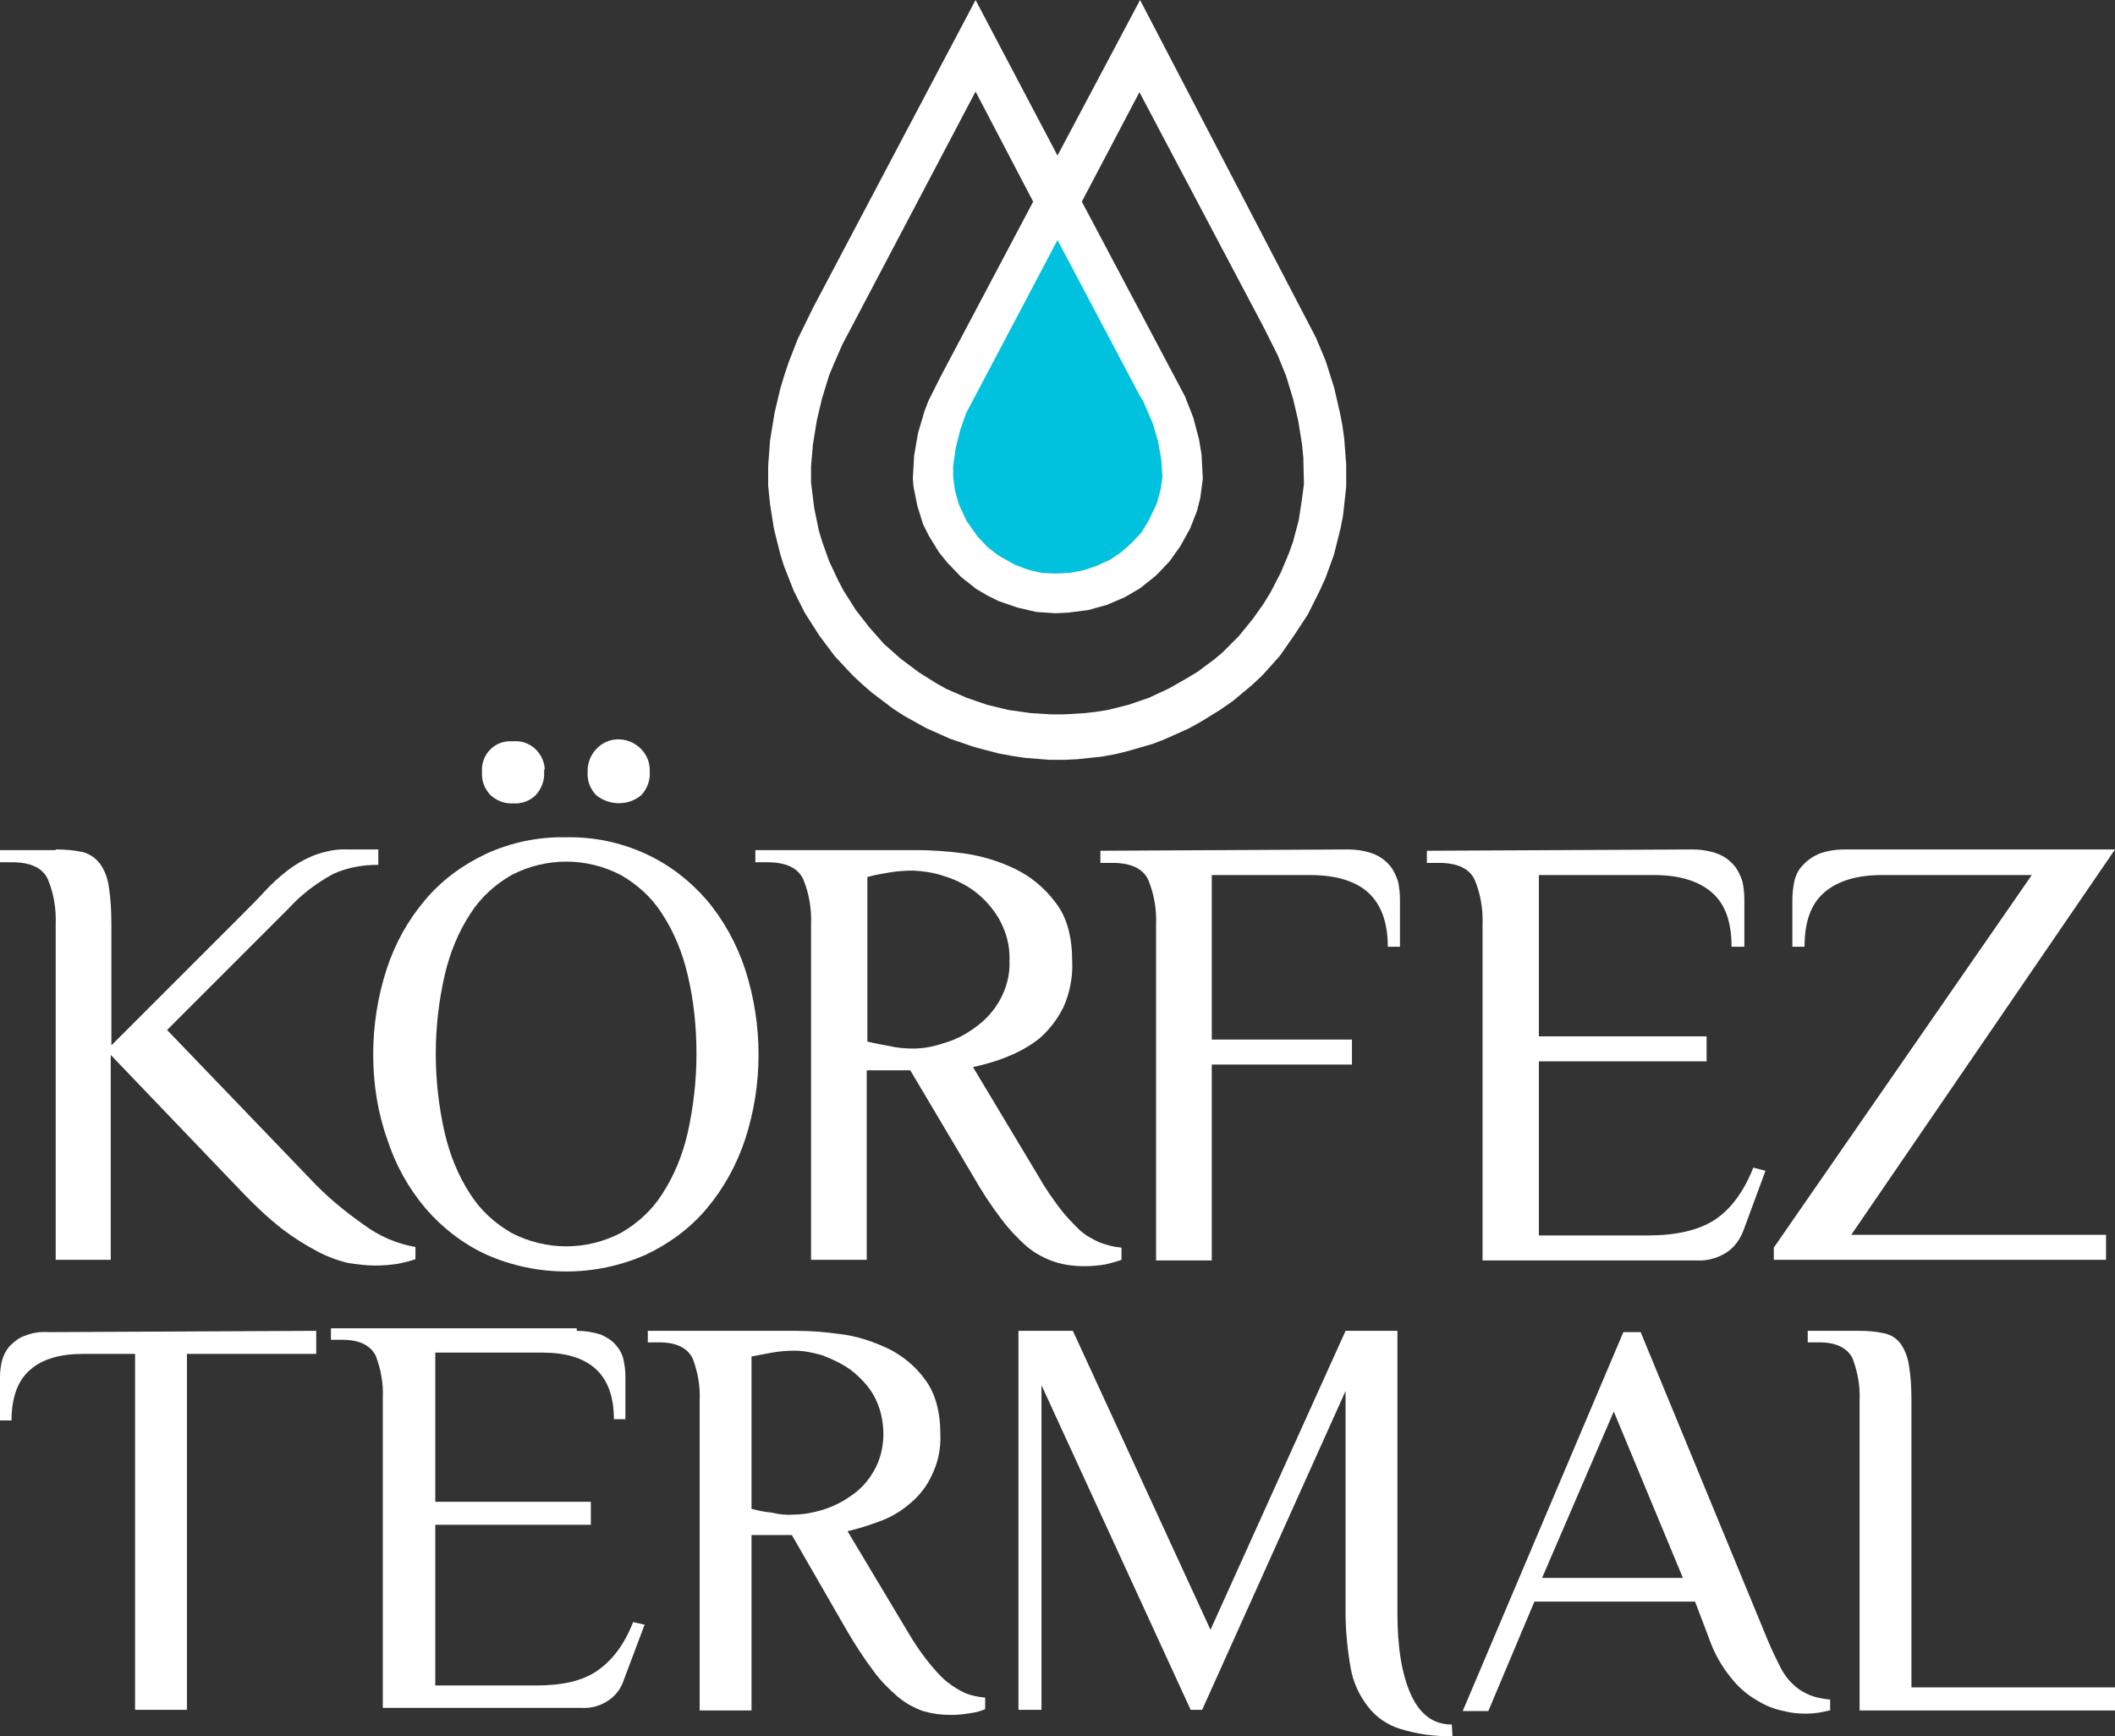 <?xml version="1.0" encoding="utf-8"?>
<!-- Generator: Adobe Illustrator 22.1.0, SVG Export Plug-In . SVG Version: 6.00 Build 0)  -->
<svg version="1.1" id="Layer_1" xmlns="http://www.w3.org/2000/svg" xmlns:xlink="http://www.w3.org/1999/xlink" x="0px" y="0px"
	 width="330.4px" height="271.2px" viewBox="0 0 330.4 271.2" style="enable-background:new 0 0 330.4 271.2;" xml:space="preserve"
	>
<rect x="0" y="0" width="330.4" height="271.2" fill="#333333" stroke="none"/>
<style type="text/css">
	.st0{fill:#FFFFFF;}
	.st1{fill:#00C1DE;}
</style>
<title>Logo</title>
<path class="st0" d="M8.7,132.7c1.4,0,2.8,0.1,4.2,0.4c1.1,0.3,2,0.9,2.7,1.8c0.8,1.1,1.2,2.3,1.4,3.6c0.3,1.9,0.4,3.9,0.4,5.9v18.9
	l20.4-20.4c1.2-1.2,2.4-2.4,3.5-3.6c1.1-1.2,2.3-2.3,3.6-3.3c1.3-1,2.7-1.8,4.2-2.4c1.7-0.6,3.4-1,5.2-0.9h4.8v2.4
	c-2.4,0-4.8,0.4-7,1.4c-2.6,1.4-5,3.2-7,5.4l-19,19l22.3,23.2c2.5,2.7,5.4,5.1,8.4,7.2c2.4,1.8,5.2,3,8.1,3.5v1.9
	c-0.8,0.3-1.7,0.5-2.6,0.7c-1.2,0.2-2.5,0.3-3.7,0.3c-1.4,0-2.8-0.2-4.2-0.4c-1.7-0.4-3.3-1-4.8-1.8c-1.9-1-3.8-2.2-5.5-3.5
	c-2.3-1.8-4.4-3.8-6.4-5.9l-20.4-21.3v32H8.7v-52.4c0.1-2.4-0.3-4.8-1.2-7c-0.8-1.8-2.7-2.7-5.6-2.7H0v-1.9H8.7z"/>
<path class="st0" d="M58.3,164.7c0-4.5,0.7-9,2.1-13.3c1.3-4,3.3-7.6,6-10.8c2.6-3.1,5.9-5.5,9.5-7.2c3.9-1.8,8.2-2.7,12.5-2.6
	c4.3-0.1,8.6,0.8,12.5,2.6c3.7,1.7,6.9,4.2,9.5,7.2c2.7,3.2,4.7,6.9,6,10.8c2.8,8.7,2.8,18,0,26.6c-1.3,3.9-3.3,7.6-6,10.8
	c-2.6,3.1-5.9,5.5-9.5,7.2c-7.9,3.5-17,3.5-24.9,0c-3.7-1.7-6.9-4.2-9.5-7.2c-2.7-3.2-4.7-6.8-6-10.8
	C59,173.8,58.3,169.3,58.3,164.7z M108.8,164.7c0-4.2-0.4-8.4-1.4-12.5c-0.8-3.4-2.1-6.6-4-9.5c-1.6-2.5-3.8-4.5-6.4-6
	c-5.4-2.8-11.7-2.8-17.1,0c-2.6,1.5-4.8,3.5-6.4,6c-1.9,2.9-3.2,6.1-4,9.5c-1.9,8.2-1.9,16.7,0,24.9c0.8,3.4,2.1,6.6,4,9.5
	c1.6,2.5,3.8,4.5,6.4,6c5.4,2.8,11.7,2.8,17.1,0c2.6-1.5,4.8-3.5,6.4-6c1.9-2.9,3.2-6.1,4-9.5C108.3,173.1,108.8,168.9,108.8,164.7z
	 M85,120.6c0.1,1.3-0.4,2.6-1.3,3.6c-0.9,0.9-2.2,1.4-3.5,1.3c-1.3,0.1-2.6-0.4-3.6-1.3c-0.9-1-1.4-2.2-1.3-3.6
	c-0.2-2.5,1.7-4.7,4.2-4.8c0.2,0,0.4,0,0.7,0c2.5-0.2,4.7,1.7,4.9,4.3C85,120.2,85,120.4,85,120.6z M101.5,120.6
	c0.1,1.3-0.4,2.6-1.3,3.6c-2,1.7-5,1.7-7.1,0c-0.9-1-1.4-2.2-1.3-3.6c-0.1-2.7,2-5,4.6-5.1c2.7-0.1,5,2,5.1,4.6
	C101.5,120.3,101.5,120.5,101.5,120.6z"/>
<path class="st0" d="M142.2,167.2h-6.8v29.6h-8.7v-52.4c0.1-2.4-0.3-4.8-1.2-7c-0.8-1.8-2.7-2.7-5.6-2.7H118v-1.9h25.2
	c2.4,0,4.9,0.2,7.3,0.5c2.8,0.4,5.5,1.2,8,2.4c2.5,1.2,4.7,3,6.4,5.3c1.8,2.3,2.6,5.4,2.6,9.3c0.1,2.4-0.4,4.9-1.4,7.1
	c-0.9,1.8-2.2,3.5-3.7,4.8c-1.5,1.2-3.3,2.2-5.1,2.9c-1.7,0.7-3.5,1.2-5.3,1.6l10.2,17c1,1.8,2.2,3.5,3.4,5.1c0.9,1.2,2,2.3,3.1,3.4
	c0.9,0.8,2,1.4,3.1,1.9c1.1,0.4,2.2,0.7,3.4,0.8v1.9c-0.8,0.3-1.6,0.5-2.4,0.7c-1.1,0.2-2.3,0.3-3.4,0.3c-1.6,0-3.2-0.2-4.7-0.7
	c-1.5-0.5-3-1.3-4.2-2.3c-1.5-1.3-2.9-2.8-4.1-4.4c-1.6-2.1-3.1-4.4-4.4-6.7L142.2,167.2z M142.7,163.8c1.6,0,3.1-0.3,4.6-0.8
	c1.8-0.5,3.4-1.3,4.9-2.4c1.6-1.1,2.9-2.5,3.9-4.2c1.1-1.9,1.7-4.1,1.6-6.3c0.1-2.3-0.5-4.5-1.6-6.5c-1-1.7-2.3-3.2-3.9-4.4
	c-1.5-1.1-3.2-1.9-4.9-2.4c-1.5-0.5-3-0.7-4.6-0.8c-1.3,0-2.6,0.1-3.8,0.3c-1.2,0.2-2.3,0.4-3.4,0.7v25.7c1.1,0.3,2.3,0.5,3.4,0.7
	C140.1,163.7,141.4,163.8,142.7,163.8L142.7,163.8z"/>
<path class="st0" d="M210.5,132.7c1.4,0,2.8,0.2,4.1,0.7c1,0.4,1.8,1,2.5,1.8c0.6,0.7,1,1.6,1.3,2.5c0.2,0.9,0.3,1.9,0.3,2.9v7.3
	h-1.9c0-3.9-1.1-6.7-3.1-8.5s-5.1-2.7-9-2.7h-15.4v25.7h21.9v3.9h-21.9v30.6h-8.7v-52.4c0.1-2.4-0.3-4.8-1.2-7
	c-0.8-1.8-2.7-2.7-5.6-2.7h-1.9v-1.9L210.5,132.7z"/>
<path class="st0" d="M264.3,132.7c1.4,0,2.8,0.2,4.1,0.7c1,0.4,1.8,1,2.5,1.8c0.6,0.7,1,1.6,1.3,2.5c0.2,0.9,0.3,1.9,0.3,2.9v7.3h-2
	c0-3.9-1-6.7-3.1-8.5s-5.1-2.7-9-2.7h-18v25.2h26.2v3.9h-26.2v27.2h17c4.4,0,7.9-0.8,10.4-2.4s4.6-4.4,6.1-8.2l1.9,0.5l-3.4,9.2
	c-0.5,1.4-1.4,2.7-2.6,3.5c-1.4,0.9-3,1.4-4.7,1.3h-33.5v-52.4c0.1-2.4-0.3-4.8-1.2-7c-0.8-1.8-2.7-2.7-5.6-2.7h-1.9v-1.9
	L264.3,132.7z"/>
<path class="st0" d="M330.4,132.7l-41.2,60.2H329v3.9h-51.9v-1.9l40.3-58.2H294c-3.9,0-6.9,0.9-9,2.7c-2.1,1.8-3.1,4.6-3.1,8.5H280
	v-7.3c0-1,0.1-1.9,0.3-2.9c0.2-0.9,0.6-1.8,1.3-2.5c0.7-0.8,1.6-1.4,2.5-1.8c1.3-0.5,2.7-0.7,4.1-0.7L330.4,132.7z"/>
<path class="st0" d="M49.4,207.9v3.6H29.2v55.6h-8.1v-55.6H13c-3.6,0-6.4,0.8-8.3,2.5c-1.9,1.6-2.9,4.3-2.9,7.9H0v-6.7
	c0-0.9,0.1-1.8,0.3-2.6c0.2-0.8,0.6-1.6,1.2-2.3c0.7-0.7,1.4-1.3,2.3-1.6c1.2-0.5,2.5-0.7,3.8-0.6L49.4,207.9z"/>
<path class="st0" d="M90.1,207.9c1.3,0,2.6,0.2,3.8,0.6c0.9,0.4,1.7,0.9,2.3,1.6c0.6,0.7,1,1.4,1.2,2.3c0.2,0.9,0.3,1.8,0.3,2.6v6.7
	h-1.8c0-3.6-1-6.2-2.9-7.9s-4.7-2.5-8.3-2.5H68v23.3h24.3v3.6H68v25.1h15.7c4.1,0,7.3-0.7,9.6-2.3s4.2-4,5.6-7.6l1.8,0.4l-3.2,8.5
	c-0.4,1.3-1.2,2.5-2.4,3.3c-1.3,0.9-2.8,1.3-4.3,1.2h-31v-48.5c0.1-2.2-0.3-4.4-1.1-6.5c-0.8-1.6-2.5-2.5-5.2-2.5h-1.8v-1.8H90.1z"
	/>
<path class="st0" d="M123.7,239.8h-6.3v27.4h-8.1v-48.5c0.1-2.2-0.3-4.4-1.1-6.5c-0.8-1.6-2.5-2.5-5.2-2.5h-1.8v-1.8h23.3
	c2.3,0,4.5,0.2,6.7,0.5c2.6,0.3,5,1.1,7.4,2.2c2.3,1.1,4.4,2.8,5.9,4.9c1.6,2.1,2.4,5,2.4,8.6c0.1,2.3-0.4,4.5-1.4,6.5
	c-0.8,1.7-2,3.2-3.5,4.4c-1.4,1.2-3,2.1-4.7,2.7c-1.6,0.6-3.2,1.1-4.9,1.5l9.4,15.7c1,1.7,2,3.2,3.2,4.7c0.9,1.1,1.8,2.2,2.9,3.1
	c0.9,0.7,1.8,1.3,2.9,1.8c1,0.4,2.1,0.6,3.1,0.7v1.8c-0.7,0.3-1.4,0.5-2.2,0.6c-1.1,0.2-2.1,0.3-3.2,0.3c-1.5,0-2.9-0.2-4.3-0.6
	c-1.4-0.5-2.7-1.2-3.9-2.2c-1.4-1.2-2.7-2.5-3.8-4c-1.5-2-2.8-4-4.1-6.2L123.7,239.8z M124.1,236.6c1.4,0,2.9-0.3,4.3-0.7
	c1.6-0.5,3.1-1.2,4.5-2.2c1.5-1,2.7-2.3,3.6-3.9c1-1.7,1.5-3.7,1.5-5.8c0-2.1-0.5-4.2-1.5-6c-0.9-1.6-2.2-2.9-3.6-4
	c-1.4-1-2.9-1.7-4.5-2.3c-1.4-0.4-2.8-0.7-4.3-0.7c-1.2,0-2.4,0.1-3.5,0.3c-1.1,0.2-2.2,0.4-3.2,0.6v23.8c1.1,0.3,2.1,0.5,3.2,0.6
	C121.8,236.6,122.9,236.7,124.1,236.6z"/>
<path class="st0" d="M226.9,271.2c-2.7,0.1-5.5-0.3-8.1-1.1c-2-0.6-3.8-1.8-5.1-3.5c-1.4-1.8-2.3-3.8-2.7-6
	c-0.5-2.9-0.8-5.8-0.8-8.7v-34.6l-22.4,49.8H186l-23.3-50.7v50.7h-3.6v-59.2h8.5l21.5,46.7l21.1-46.7h8.1v44c0,5.5,0.7,9.7,2.1,12.8
	c1.4,3.1,3.5,4.7,6.4,4.7L226.9,271.2z"/>
<path class="st0" d="M285.8,267.2c-1.2,0.3-2.4,0.5-3.6,0.5c-1.2,0-2.4-0.1-3.5-0.4c-1.5-0.3-2.8-0.8-4.1-1.6
	c-1.6-0.9-3-2.1-4.1-3.5c-1.5-1.8-2.7-3.9-3.5-6.2l-2.2-5.8h-25.1l-7.2,17.1h-4l25.1-59.2h2.7l19.8,48c0.7,1.7,1.4,3.1,2,4.3
	c0.5,1,1.2,2,2.1,2.8c0.7,0.7,1.6,1.2,2.5,1.6c1,0.4,2.1,0.6,3.2,0.7V267.2z M240.9,246.5h22l-10.8-26L240.9,246.5z"/>
<path class="st0" d="M298.5,263.6h31.9v3.6h-39.9v-48.5c0.1-2.2-0.3-4.4-1.1-6.5c-0.8-1.6-2.5-2.5-5.2-2.5h-1.8v-1.8h8.1
	c1.3,0,2.6,0.1,3.9,0.4c1,0.2,1.9,0.8,2.5,1.6c0.7,1,1.1,2.1,1.3,3.3c0.3,1.8,0.4,3.6,0.4,5.4V263.6z"/>
<path class="st0" d="M210.3,72.6l-0.3-4l-0.3-2.2l-0.4-2l-0.9-3.9l-1.3-4.1l-1.5-3.6L178.1,0l-12.9,24.3L152.4,0L127,48.1l-2.4,4.9
	l-1.4,3.6l-0.7,2.1l-0.6,2l-0.9,3.8l-0.7,4.3l-0.3,4v3.1l0.3,2.9l0.6,3.8l1,4l0.6,1.9l1.5,3.8l1.7,3.4l2.3,3.6l2.4,3.2l2.8,3
	l1.5,1.4l1.5,1.3l3.3,2.5l1.7,1.1l3.4,1.9l3.8,1.7l3.8,1.3l3.8,1l2.2,0.4l2,0.3l3.8,0.3h2.3l2-0.1l3.8-0.4l2.2-0.4l2-0.5l3.8-1.1
	l1.8-0.7l3.8-1.7l1.8-1l3.1-1.9l2-1.4l3-2.5l1.6-1.5l2.7-3l2.3-3.3l2.1-3.2l1.9-3.8l0.9-2l1.3-3.6l1-4l0.4-2l0.5-4.6L210.3,72.6z
	 M180.9,71.7l0.2,2.8l-0.3,1.9l-0.6,2l-1.2,2.7l-1.2,1.7l-1.4,1.6l-1.6,1.4l-1.8,1.2l-1.9,0.9l-2.1,0.7l-2,0.4l-2.1,0.1l-2.1-0.2
	l-2.1-0.5l-2-0.7l-2.5-1.4l-1.7-1.3l-1.5-1.5l-1.7-2.4l-1.2-2.6l-0.6-2l-0.3-2.1v-1.7l0.4-2.8l0.7-2.7l0.9-2.6l13.8-26.2l12.4,23.5
	l0.4,0.8l1.5,3.4l0.8,2.7L180.9,71.7z M161.4,31.5l-14.5,27.4l-1.9,3.8l0,0l-0.6,1.6l-1,3.4l-0.6,3.5l-0.2,3.6l0.1,1.2l0.6,3
	l0.9,2.9l0.9,1.8l1.6,2.6l1.3,1.6l2.1,2.2l2.4,1.9l1.7,1l1.8,0.9l2.9,1l3,0.7l3,0.2l2-0.1l3.1-0.4l2.9-0.8l2.8-1.2l2.4-1.4l2.5-2
	l2.1-2.2l1.7-2.4l1.5-2.7l1.1-2.8l0.5-2l0.4-3l-0.2-3.8l-0.4-2.4l-0.9-3.4l-1.3-3.3L169,31.5l9-17.1l19.5,36.9l2.1,4.2l1.3,3.2
	l1.1,3.6l0.8,3.4l0.6,3.7l0.2,2.1l0.1,4.1l-0.3,2.3l-0.5,3.3l-0.9,3.4l-0.6,1.7l-1.3,3.1l-1.6,3.1l-1.1,1.8l-1.7,2.4l-2.2,2.7
	l-2.5,2.5l-1.3,1.1L187,105l-1.5,0.9l-2.8,1.6l-3.2,1.5l-3.2,1.1l-3.2,0.8l-1.9,0.3l-1.7,0.2l-3.3,0.2h-1.9l-3.3-0.2l-3.5-0.5
	l-3.3-0.8L151,109l-3.2-1.4l-1.6-0.9l-2.7-1.7l-2.8-2.1l-2.6-2.3l-2.3-2.6l-2.1-2.7l-1.9-3l-0.9-1.7l-1.4-3l-1.1-3.1l-0.5-1.7
	l-0.7-3.4l-0.5-4v-2.6l0.3-3.4l0.6-3.7l0.8-3.4l1.1-3.6l0.7-1.7l1.4-3.2l20.8-39.5L161.4,31.5z"/>
<polygon class="st1" points="151,81.4 152.7,83.8 154.2,85.4 156,86.8 158.5,88.2 160.6,89 162.7,89.5 164.9,89.6 167.1,89.5 
	169.2,89.1 171.3,88.4 173.3,87.5 175.1,86.3 176.8,84.8 178.3,83.2 179.4,81.4 180.7,78.7 181.3,76.5 181.6,74.5 181.4,71.7 
	180.9,68.9 180.1,66.2 178.6,62.7 178.1,61.9 165.2,37.5 150.9,64.6 150,67.2 149.3,70 148.9,72.8 148.9,74.5 149.2,76.7 
	149.8,78.8 "/>
</svg>

